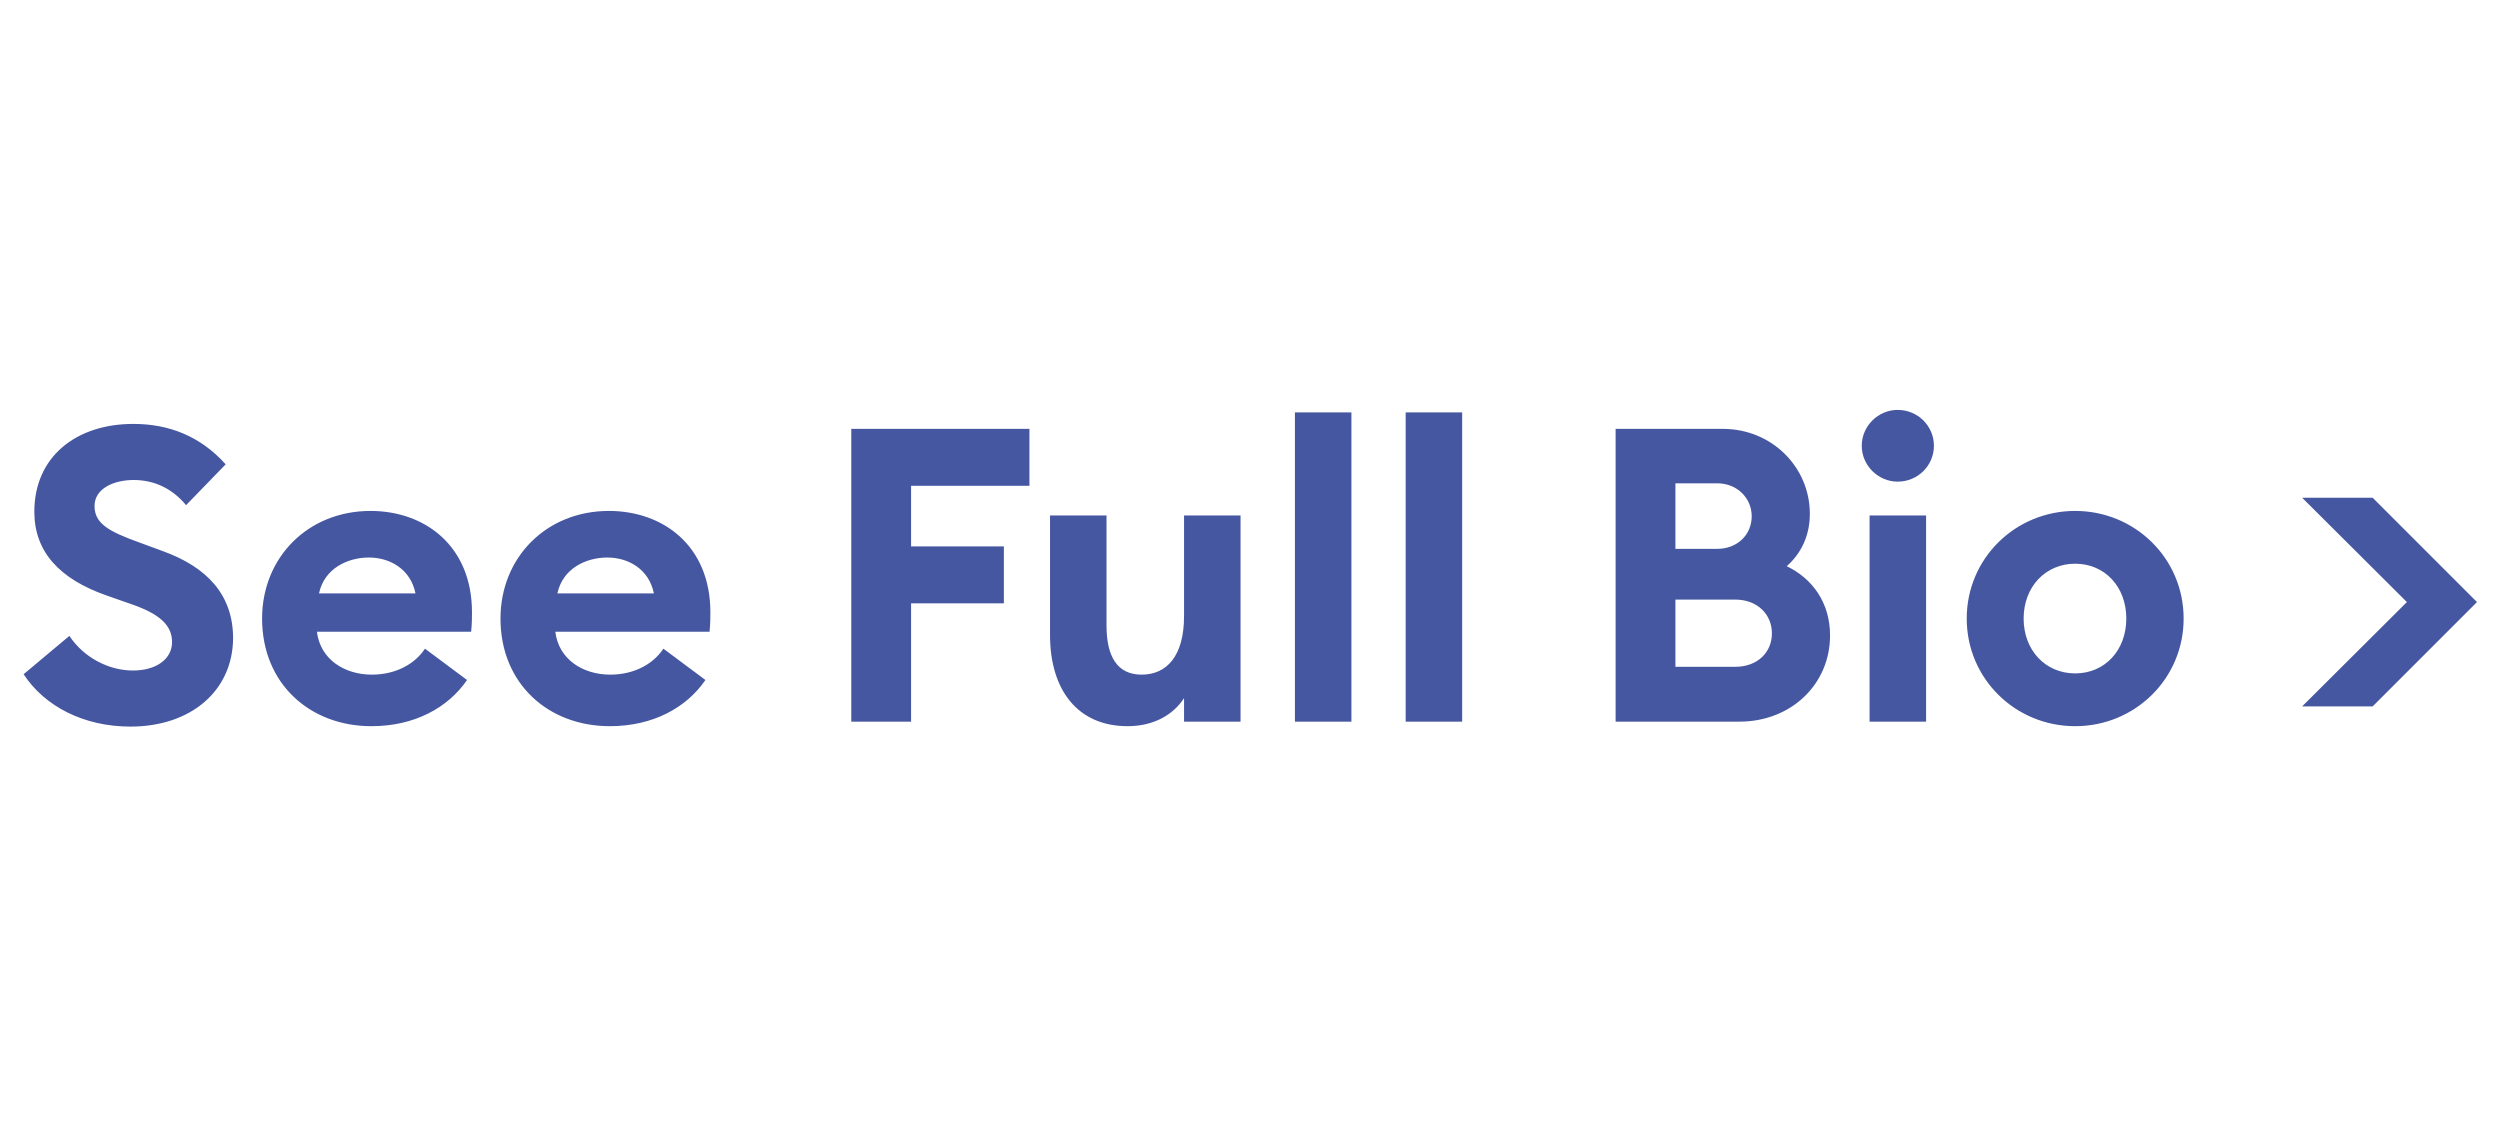 <svg xmlns="http://www.w3.org/2000/svg" width="97" height="44" viewBox="0 0 97 44" fill="none"><g clip-path="url(#clip0_6438_64689)"><path d="M0.916 26.16L2.692 24.672C3.252 25.52 4.228 26.016 5.156 26.016C6.068 26.016 6.676 25.568 6.676 24.912C6.676 24.272 6.212 23.824 5.092 23.44L4.132 23.104C2.308 22.464 1.332 21.408 1.332 19.856C1.332 17.712 2.964 16.448 5.172 16.448C6.564 16.448 7.78 16.928 8.756 18.016L7.22 19.6C6.676 18.944 5.972 18.624 5.188 18.624C4.404 18.624 3.668 18.96 3.668 19.632C3.668 20.32 4.228 20.624 5.428 21.056L6.34 21.392C8.004 22 9.044 23.056 9.044 24.768C9.028 26.8 7.412 28.192 5.06 28.192C3.252 28.192 1.732 27.408 0.916 26.16ZM10.169 24C10.169 21.632 11.945 19.824 14.377 19.824C16.473 19.824 18.313 21.168 18.313 23.76C18.313 23.952 18.313 24.176 18.281 24.512H12.297C12.425 25.584 13.369 26.176 14.425 26.176C15.417 26.176 16.137 25.712 16.489 25.168L18.121 26.384C17.385 27.456 16.089 28.176 14.409 28.176C12.025 28.176 10.169 26.528 10.169 24ZM14.313 21.632C13.497 21.632 12.585 22.048 12.377 23.024H16.121C15.929 22.08 15.129 21.632 14.313 21.632ZM19.419 24C19.419 21.632 21.195 19.824 23.627 19.824C25.723 19.824 27.563 21.168 27.563 23.76C27.563 23.952 27.563 24.176 27.531 24.512H21.547C21.675 25.584 22.619 26.176 23.675 26.176C24.667 26.176 25.387 25.712 25.739 25.168L27.371 26.384C26.635 27.456 25.339 28.176 23.659 28.176C21.275 28.176 19.419 26.528 19.419 24ZM23.563 21.632C22.747 21.632 21.835 22.048 21.627 23.024H25.371C25.179 22.08 24.379 21.632 23.563 21.632ZM33.03 28V16.64H39.942V18.848H35.35V21.2H38.95V23.408H35.35V28H33.03ZM40.741 24.64V20H42.933V24.272C42.933 25.472 43.349 26.176 44.293 26.176C45.269 26.176 45.941 25.456 45.941 23.904V20H48.133V28H45.941V27.088C45.525 27.728 44.773 28.176 43.749 28.176C41.813 28.176 40.741 26.768 40.741 24.64ZM50.243 28V16H52.435V28H50.243ZM54.54 28V16H56.732V28H54.54ZM62.686 28V16.64H66.846C68.75 16.64 70.222 18.128 70.222 19.936C70.222 20.8 69.87 21.488 69.326 21.968C70.318 22.448 71.006 23.376 71.006 24.656C71.006 26.544 69.502 28 67.486 28H62.686ZM65.006 21.296H66.622C67.422 21.296 67.966 20.736 67.966 20.032C67.966 19.344 67.422 18.752 66.622 18.752H65.006V21.296ZM65.006 25.872H67.326C68.19 25.872 68.75 25.312 68.75 24.576C68.75 23.84 68.19 23.264 67.326 23.264H65.006V25.872ZM75.036 17.296C75.036 18.064 74.412 18.688 73.628 18.688C72.876 18.688 72.236 18.064 72.236 17.296C72.236 16.528 72.876 15.904 73.628 15.904C74.412 15.904 75.036 16.528 75.036 17.296ZM72.54 28V20H74.732V28H72.54ZM84.725 24C84.725 26.336 82.837 28.176 80.517 28.176C78.197 28.176 76.309 26.336 76.309 24C76.309 21.664 78.197 19.824 80.517 19.824C82.837 19.824 84.725 21.664 84.725 24ZM78.517 24C78.517 25.232 79.365 26.128 80.517 26.128C81.669 26.128 82.501 25.232 82.501 24C82.501 22.768 81.669 21.872 80.517 21.872C79.365 21.872 78.517 22.768 78.517 24ZM96.107 23.36L92.059 27.408H89.323L93.387 23.36L89.323 19.312H92.059L96.107 23.36Z" fill="#4657A1"/>
                    </g><defs><clipPath id="clip0_6438_64689"><rect width="97" height="24" fill="white" transform="translate(0 10)"/></clipPath></defs></svg>
